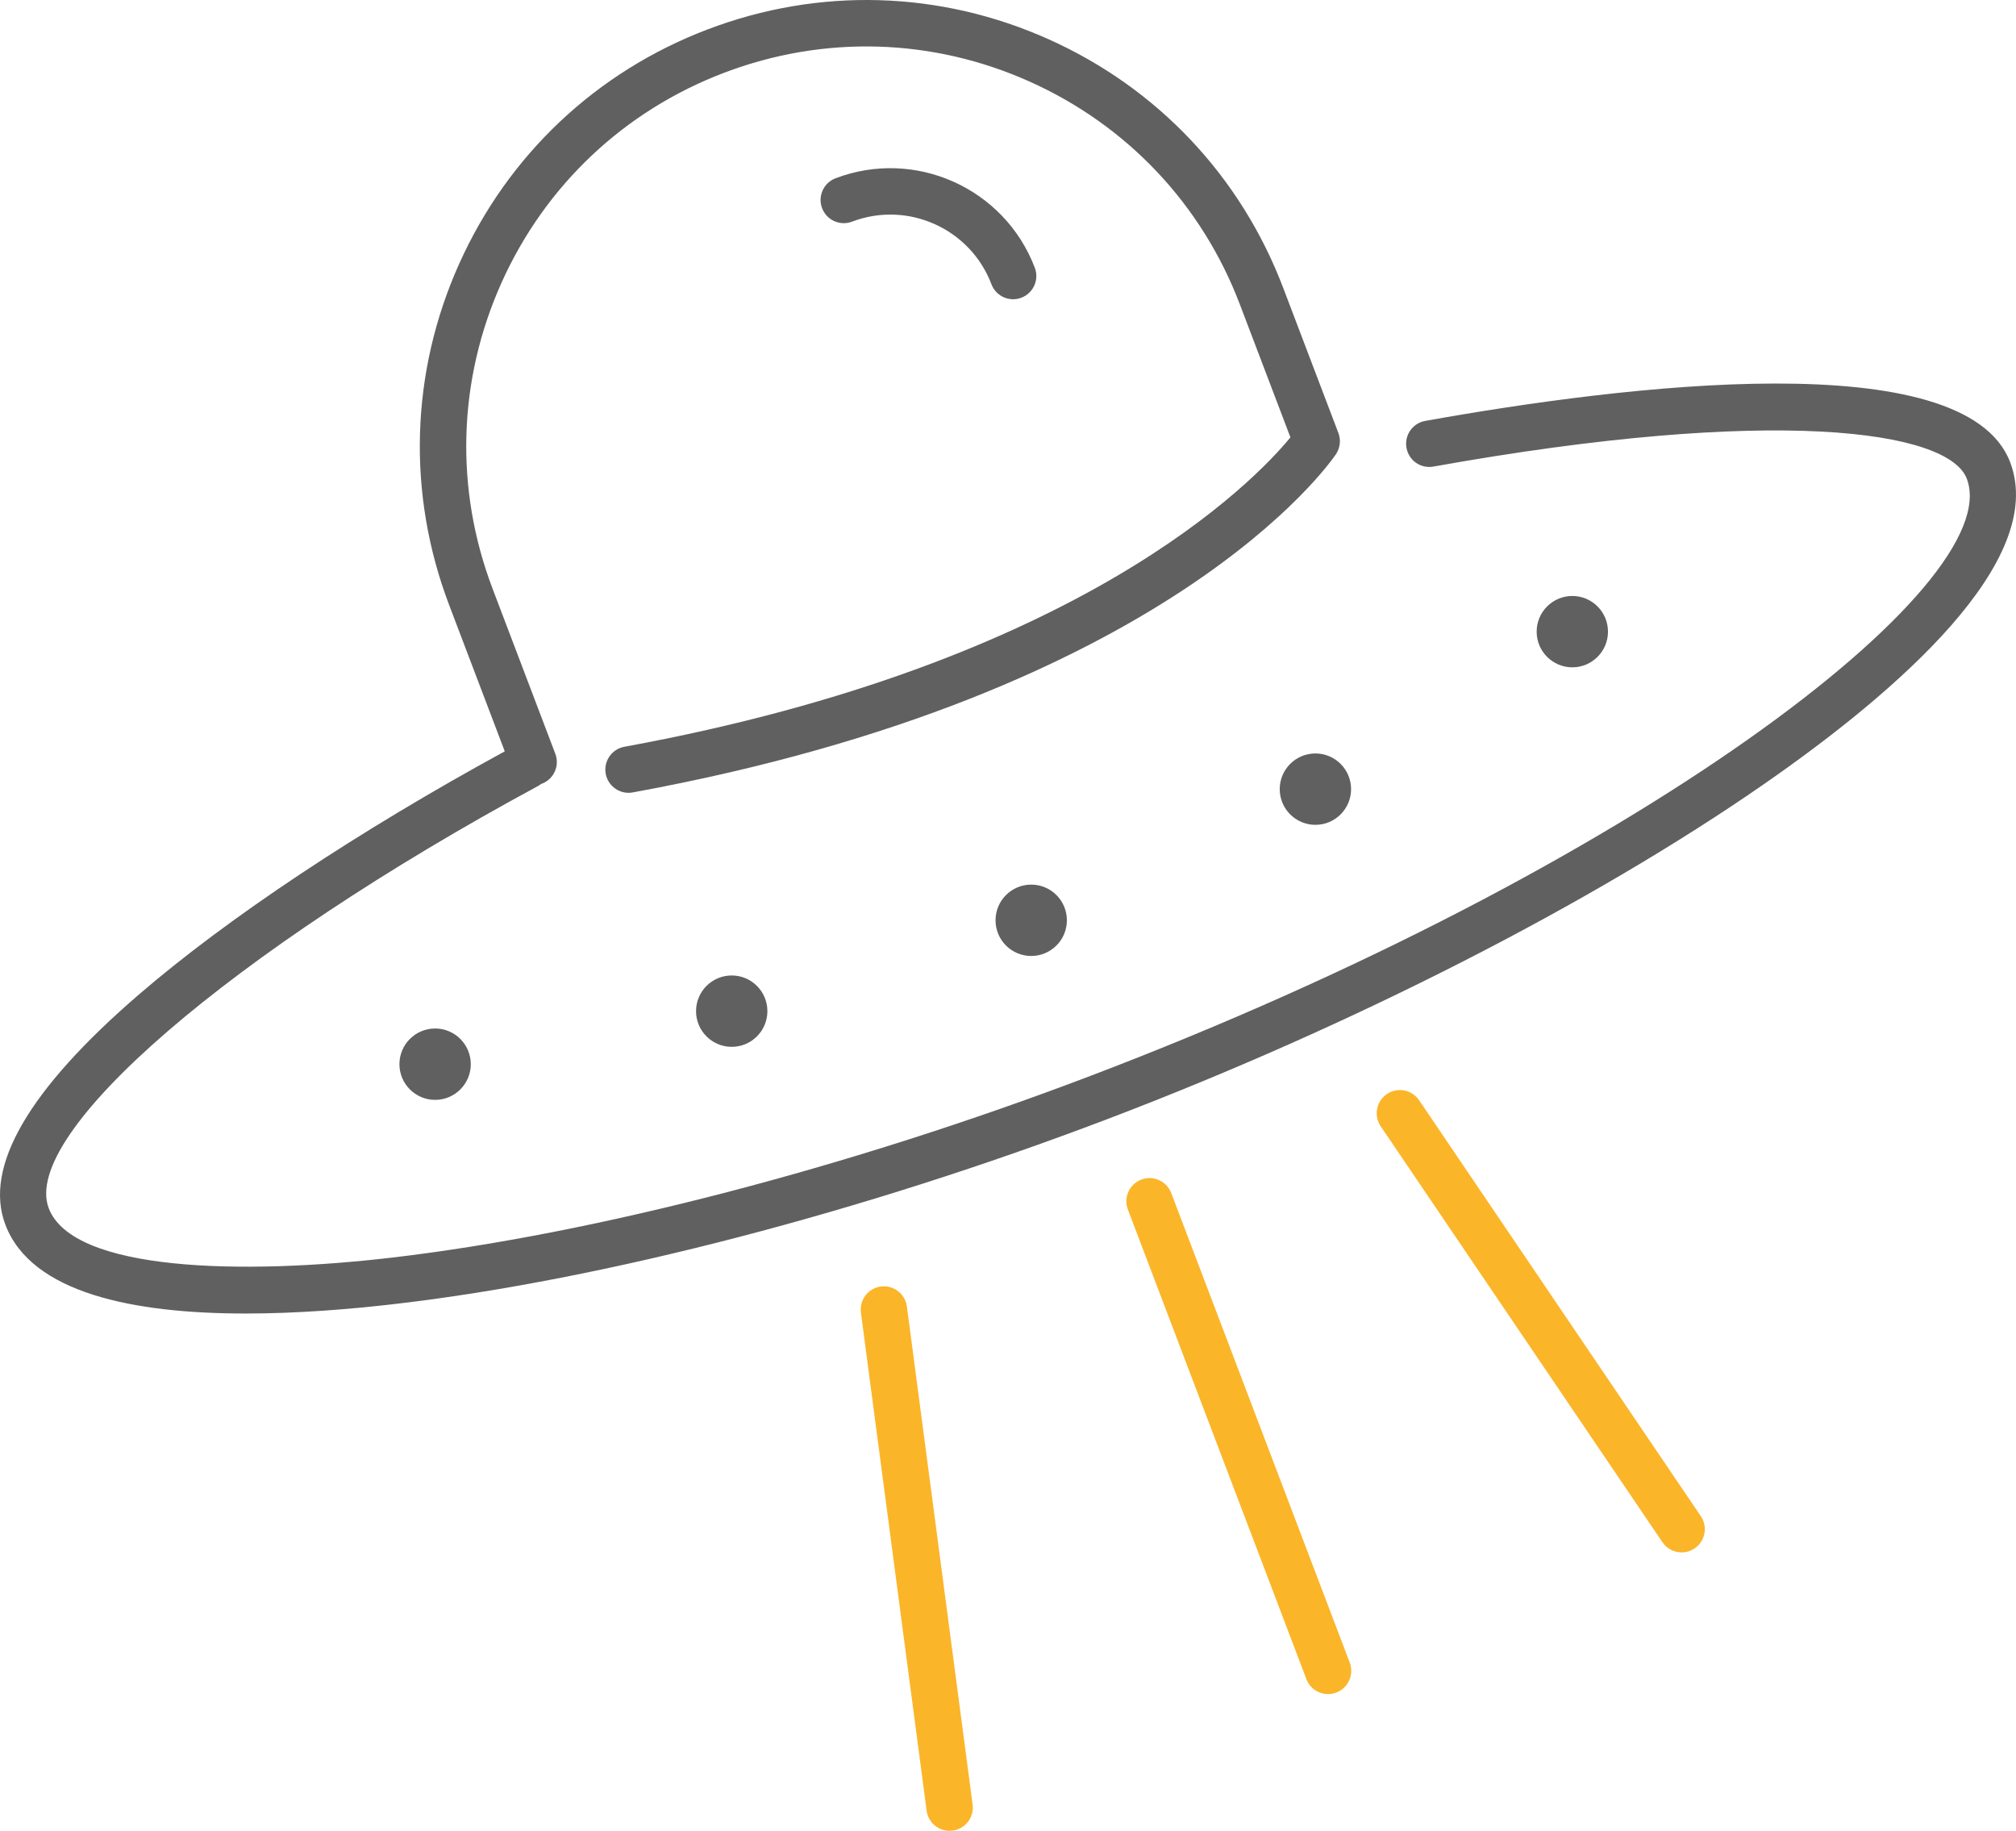 <?xml version="1.0" encoding="utf-8"?>
<!-- Generator: Adobe Illustrator 18.0.0, SVG Export Plug-In . SVG Version: 6.00 Build 0)  -->
<!DOCTYPE svg PUBLIC "-//W3C//DTD SVG 1.1//EN" "http://www.w3.org/Graphics/SVG/1.1/DTD/svg11.dtd">
<svg version="1.1" id="Capa_1" xmlns="http://www.w3.org/2000/svg" xmlns:xlink="http://www.w3.org/1999/xlink" x="0px" y="0px"
	 viewBox="0 0 173.823 157.815" enable-background="new 0 0 173.823 157.815" xml:space="preserve">
<g>
	<path fill="#606060" d="M173.319,39.843c-3.902-10.264-33.275-6.635-50.434-3.561c-1.088,0.195-1.811,1.234-1.616,2.321
		c0.194,1.087,1.226,1.812,2.321,1.616c29.325-5.257,44.397-3.143,45.99,1.045c3.493,9.19-28.756,33.679-75.568,51.48
		c-20.766,7.896-42.696,13.603-60.169,15.655c-12.967,1.524-27.565,1.208-29.641-4.251c-2.447-6.435,15.701-22.087,42.216-36.41
		c0.091-0.049,0.17-0.109,0.249-0.169c0.019-0.007,0.037-0.008,0.055-0.015c1.032-0.393,1.551-1.548,1.158-2.58l-5.412-14.235
		c-3.271-8.605-2.997-17.971,0.773-26.37C47.013,15.972,53.83,9.544,62.435,6.272C71.042,3,80.406,3.275,88.805,7.045
		c8.398,3.772,14.825,10.588,18.098,19.194l4.36,11.462c-3.037,3.696-18.017,19.457-57.429,26.67
		c-1.086,0.199-1.806,1.241-1.607,2.328c0.177,0.965,1.019,1.64,1.966,1.64c0.119,0,0.24-0.011,0.362-0.032
		c46.232-8.462,60.066-28.315,60.633-29.156c0.362-0.539,0.441-1.221,0.21-1.828l-4.757-12.505
		C106.99,15.213,99.817,7.606,90.444,3.397C81.069-0.814,70.618-1.12,61.013,2.534c-9.604,3.651-17.212,10.825-21.42,20.199
		c-4.209,9.373-4.516,19.825-0.863,29.43l4.791,12.602C30.844,71.682,19.673,79.1,11.984,85.72
		c-9.532,8.208-13.408,14.888-11.519,19.852c2.238,5.889,11.014,7.653,20.726,7.653c4.353,0,8.895-0.354,13.119-0.852
		c17.785-2.09,40.064-7.881,61.124-15.89c21.111-8.027,41.767-18.562,56.669-28.9C163.568,59.629,176.556,48.36,173.319,39.843z"/>
	<path fill="#FBB529" d="M100.985,102.838c-0.393-1.033-1.546-1.55-2.58-1.158c-1.032,0.393-1.551,1.548-1.158,2.58l15.392,40.479
		c0.304,0.799,1.063,1.29,1.869,1.29c0.236,0,0.477-0.043,0.711-0.132c1.032-0.393,1.551-1.548,1.158-2.58L100.985,102.838z"/>
	<path fill="#FBB529" d="M78.194,112.619c-0.145-1.095-1.157-1.868-2.244-1.721c-1.095,0.145-1.865,1.149-1.721,2.244l5.666,42.935
		c0.133,1.006,0.991,1.738,1.979,1.738c0.088,0,0.176-0.006,0.265-0.018c1.095-0.145,1.865-1.149,1.721-2.244L78.194,112.619z"/>
	<path fill="#FBB529" d="M122.357,94.841c-0.618-0.913-1.862-1.154-2.777-0.533c-0.914,0.619-1.153,1.862-0.534,2.777l24.291,35.852
		c0.386,0.57,1.016,0.878,1.657,0.878c0.386,0,0.776-0.111,1.12-0.345c0.914-0.619,1.153-1.862,0.533-2.777L122.357,94.841z"/>
	<path fill="#606060" d="M73.464,19.106c4.806-1.827,10.195,0.596,12.021,5.398c0.304,0.799,1.063,1.29,1.869,1.29
		c0.236,0,0.477-0.043,0.711-0.132c1.032-0.393,1.551-1.548,1.158-2.58c-2.61-6.863-10.313-10.327-17.182-7.714
		c-1.032,0.392-1.551,1.548-1.158,2.58C71.276,18.981,72.431,19.499,73.464,19.106z"/>
	<circle fill="#606060" cx="63.09" cy="87.161" r="3.076"/>
	<circle fill="#606060" cx="113.416" cy="68.024" r="3.076"/>
	<circle fill="#606060" cx="88.913" cy="79.329" r="3.076"/>
	<circle fill="#606060" cx="37.516" cy="91.732" r="3.076"/>
	<circle fill="#606060" cx="135.568" cy="54.448" r="3.075"/>
</g>
</svg>
